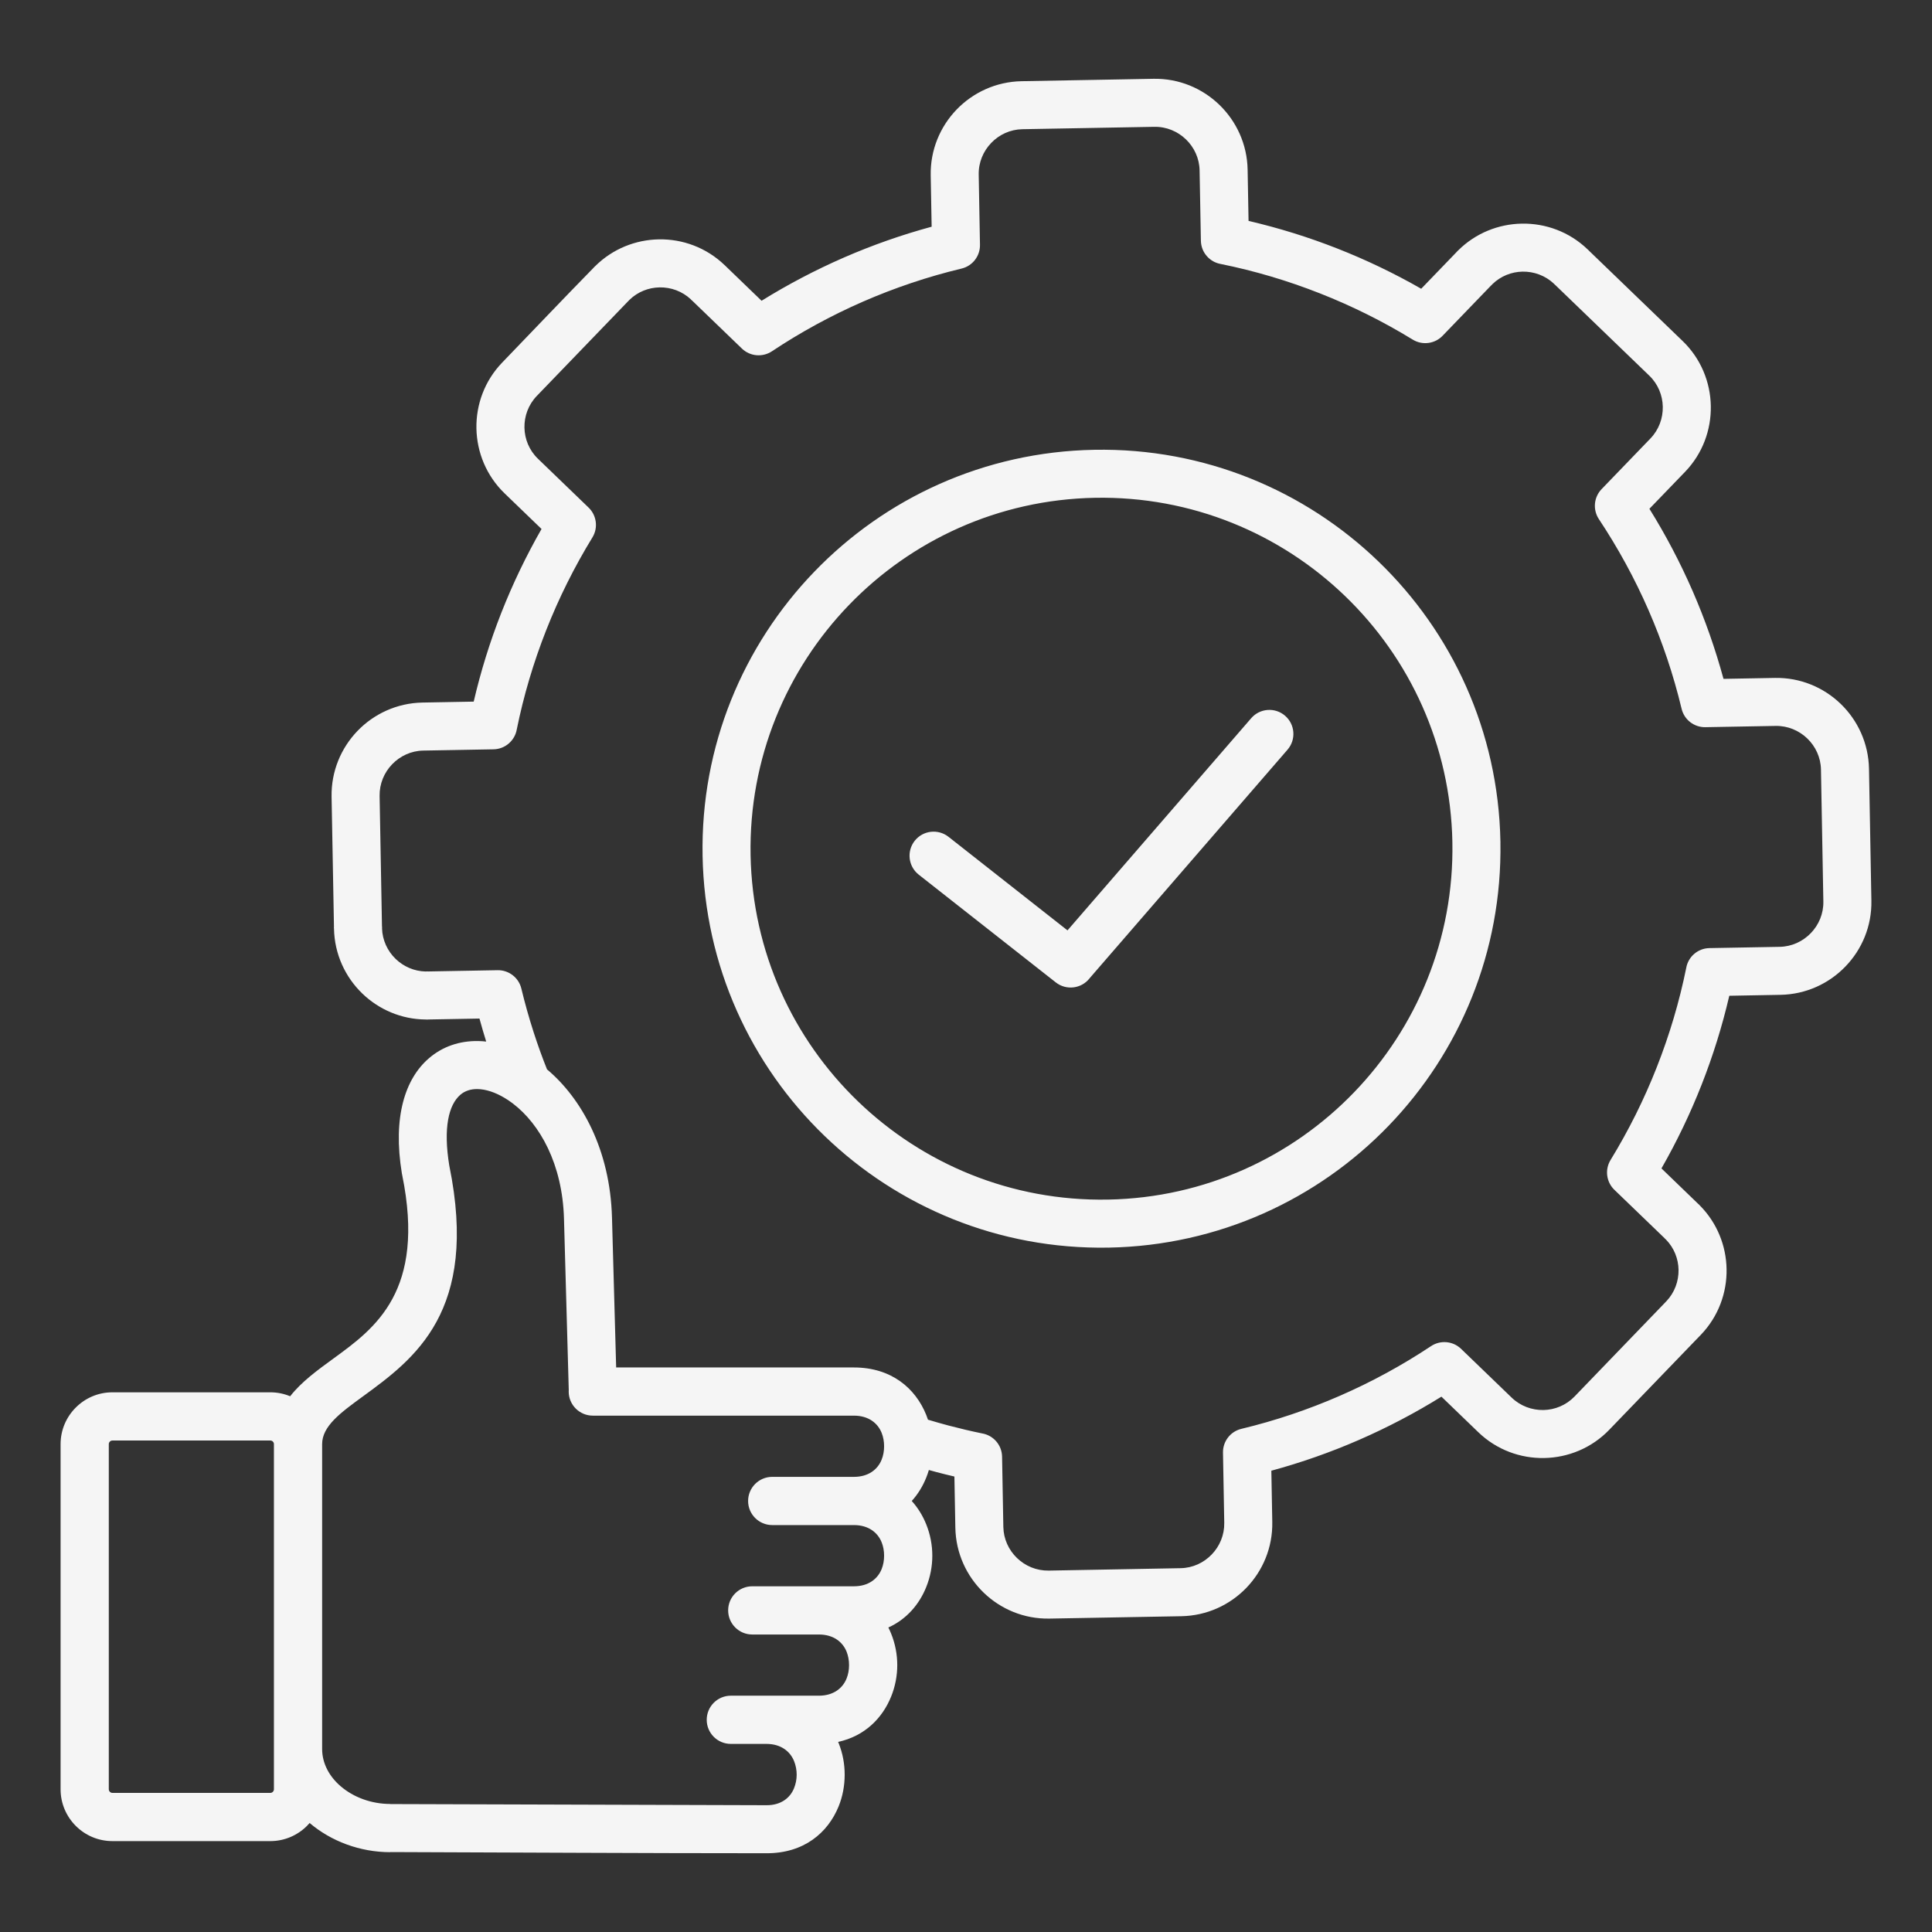 <svg width="64" height="64" viewBox="0 0 64 64" fill="none" xmlns="http://www.w3.org/2000/svg">
<rect x="0" y="0" width="64" height="64" fill="#333333" stroke="none"/>
<path fill-rule="evenodd" clip-rule="evenodd" d="M44.558 19.746C42.415 17.68 39.485 16.432 36.274 16.49C33.067 16.549 30.185 17.903 28.12 20.045C26.054 22.187 24.806 25.118 24.864 28.328C24.923 31.536 26.277 34.417 28.419 36.482C30.561 38.548 33.492 39.797 36.702 39.738L36.715 39.735V39.738C39.917 39.676 42.794 38.323 44.856 36.184C46.922 34.041 48.171 31.11 48.112 27.9L48.109 27.888H48.112C48.05 24.685 46.697 21.808 44.558 19.746ZM36.249 14.9C39.898 14.833 43.228 16.252 45.662 18.599C48.097 20.946 49.636 24.224 49.703 27.875L49.706 27.888H49.703C49.766 31.531 48.348 34.856 46.004 37.288C43.656 39.723 40.378 41.262 36.727 41.329L36.715 41.332V41.329C33.071 41.392 29.746 39.974 27.315 37.63C24.88 35.282 23.341 32.005 23.274 28.353C23.207 24.705 24.626 21.375 26.973 18.941C29.32 16.506 32.598 14.967 36.249 14.9L36.249 14.9ZM30.434 28.974C30.088 28.701 30.028 28.2 30.3 27.854C30.572 27.508 31.073 27.448 31.42 27.72L35.362 30.82L41.448 23.791C41.735 23.459 42.238 23.423 42.57 23.71C42.903 23.998 42.939 24.5 42.652 24.833L36.098 32.402L36.093 32.409C35.821 32.755 35.32 32.815 34.974 32.543L30.434 28.974ZM8.956 47.719H3.723C3.691 47.719 3.661 47.732 3.64 47.754C3.618 47.776 3.604 47.805 3.604 47.837V59.273C3.604 59.305 3.618 59.335 3.64 59.356C3.661 59.378 3.691 59.392 3.723 59.392H8.956C8.988 59.392 9.017 59.378 9.039 59.356C9.061 59.334 9.074 59.305 9.074 59.273V47.837C9.074 47.805 9.061 47.776 9.039 47.754C9.017 47.732 8.988 47.719 8.956 47.719ZM18.12 35.423C17.96 35.023 17.813 34.614 17.679 34.199C17.523 33.716 17.387 33.232 17.271 32.75C17.183 32.381 16.85 32.133 16.485 32.139L14.17 32.181V32.178C14.147 32.178 14.123 32.179 14.1 32.182C13.718 32.174 13.368 32.017 13.107 31.766C12.838 31.506 12.666 31.146 12.655 30.749H12.658C12.658 30.72 12.656 30.692 12.653 30.664L12.575 26.367C12.568 25.962 12.727 25.59 12.991 25.317C13.254 25.044 13.618 24.871 14.02 24.864L16.348 24.822C16.736 24.815 17.055 24.532 17.119 24.162C17.347 23.04 17.673 21.944 18.09 20.884C18.513 19.808 19.028 18.777 19.625 17.802C19.827 17.472 19.758 17.052 19.483 16.8L17.821 15.197C17.53 14.917 17.38 14.543 17.373 14.166C17.366 13.787 17.502 13.406 17.784 13.114L20.807 9.979L20.808 9.98C20.823 9.966 20.837 9.951 20.85 9.935C21.126 9.665 21.486 9.527 21.848 9.52C22.223 9.513 22.599 9.646 22.89 9.92L22.888 9.922C22.905 9.939 22.923 9.955 22.941 9.97L24.577 11.547C24.851 11.811 25.265 11.839 25.569 11.638C26.523 11.004 27.535 10.451 28.592 9.99C29.639 9.534 30.729 9.166 31.852 8.897C32.222 8.809 32.469 8.476 32.463 8.111L32.421 5.784C32.413 5.378 32.573 5.006 32.837 4.733C33.099 4.46 33.464 4.288 33.866 4.28L38.235 4.201C38.64 4.193 39.013 4.353 39.286 4.617C39.558 4.879 39.731 5.244 39.738 5.646L39.781 7.973C39.787 8.362 40.071 8.681 40.44 8.745C41.563 8.972 42.659 9.299 43.719 9.716C44.795 10.139 45.826 10.654 46.8 11.251C47.131 11.452 47.55 11.384 47.802 11.108L49.394 9.457L49.395 9.459C49.41 9.444 49.424 9.429 49.437 9.414C49.714 9.144 50.074 9.005 50.436 8.998C50.81 8.992 51.187 9.125 51.477 9.399L51.476 9.4C51.493 9.418 51.511 9.434 51.529 9.449L54.634 12.443C54.926 12.724 55.075 13.098 55.082 13.474C55.089 13.853 54.953 14.235 54.671 14.527L53.055 16.203C52.791 16.477 52.763 16.891 52.964 17.195C53.598 18.15 54.151 19.161 54.612 20.218C55.068 21.265 55.436 22.355 55.705 23.478C55.793 23.848 56.126 24.095 56.491 24.089L58.819 24.047C59.224 24.04 59.596 24.2 59.869 24.463C60.142 24.726 60.314 25.09 60.322 25.492L60.401 29.861C60.409 30.267 60.249 30.639 59.985 30.912C59.723 31.184 59.358 31.357 58.956 31.365L56.629 31.407C56.24 31.413 55.921 31.697 55.858 32.066C55.63 33.189 55.303 34.285 54.886 35.345C54.463 36.422 53.948 37.452 53.352 38.426C53.15 38.757 53.218 39.177 53.494 39.429L55.145 41.02L55.143 41.022C55.158 41.036 55.173 41.05 55.188 41.063C55.458 41.34 55.597 41.7 55.604 42.062C55.61 42.437 55.477 42.813 55.203 43.103L55.202 43.102C55.184 43.119 55.168 43.137 55.153 43.155L52.159 46.261C51.878 46.552 51.504 46.702 51.128 46.709C50.749 46.715 50.367 46.579 50.075 46.297L48.399 44.681C48.125 44.418 47.711 44.389 47.407 44.591C46.452 45.225 45.441 45.777 44.383 46.238C43.337 46.694 42.247 47.062 41.124 47.332C40.754 47.42 40.507 47.753 40.513 48.118L40.555 50.445C40.562 50.85 40.403 51.222 40.139 51.495C39.876 51.768 39.512 51.941 39.11 51.948L34.74 52.028C34.335 52.035 33.963 51.875 33.69 51.612C33.417 51.349 33.245 50.985 33.237 50.583L33.195 48.255C33.189 47.866 32.905 47.547 32.535 47.484C32.178 47.411 31.808 47.324 31.427 47.224C31.199 47.163 30.969 47.098 30.74 47.029C30.723 46.976 30.704 46.924 30.683 46.872C30.328 45.989 29.528 45.299 28.287 45.299H20.411L20.273 40.332C20.21 38.078 19.264 36.385 18.119 35.423L18.12 35.423ZM9.612 46.253C9.98 45.78 10.503 45.398 11.069 44.986C12.421 44.001 14.108 42.77 13.324 38.929C13.319 38.911 13.316 38.893 13.313 38.874C13.003 36.987 13.428 35.735 14.199 35.065C14.66 34.663 15.229 34.476 15.841 34.486C15.929 34.488 16.017 34.493 16.106 34.503C16.028 34.253 15.953 33.999 15.883 33.741L14.17 33.772V33.775C14.148 33.775 14.126 33.774 14.104 33.772C13.292 33.767 12.55 33.44 12.003 32.913C11.438 32.368 11.08 31.607 11.064 30.761L11.064 30.749H11.061C11.061 30.73 11.062 30.712 11.063 30.694L10.984 26.392C10.969 25.549 11.299 24.777 11.843 24.212C12.388 23.647 13.149 23.289 13.995 23.273L15.692 23.242C15.928 22.229 16.234 21.248 16.605 20.304C16.983 19.342 17.43 18.413 17.939 17.523L16.717 16.345C16.109 15.759 15.797 14.978 15.782 14.191C15.768 13.407 16.051 12.616 16.636 12.01C17.65 10.958 18.659 9.896 19.68 8.853L19.679 8.851C19.692 8.839 19.704 8.827 19.718 8.815C20.298 8.24 21.058 7.943 21.824 7.929C22.608 7.915 23.398 8.199 24.005 8.784L24.016 8.794L24.017 8.793C24.027 8.803 24.037 8.814 24.047 8.824L25.228 9.963C26.096 9.424 27.008 8.945 27.956 8.531C28.889 8.125 29.859 7.782 30.862 7.51L30.831 5.809C30.815 4.965 31.145 4.194 31.689 3.629C32.234 3.064 32.995 2.706 33.841 2.69L38.211 2.61C39.054 2.595 39.826 2.925 40.39 3.469C40.955 4.014 41.314 4.775 41.329 5.621L41.36 7.318C42.374 7.554 43.355 7.861 44.299 8.232C45.261 8.61 46.19 9.056 47.079 9.565L48.268 8.332L48.267 8.33C48.279 8.318 48.292 8.306 48.305 8.294C48.885 7.718 49.646 7.422 50.411 7.408C51.196 7.394 51.986 7.677 52.593 8.262L52.604 8.273L52.605 8.271C52.615 8.282 52.625 8.292 52.635 8.303L55.739 11.296C56.346 11.881 56.659 12.662 56.673 13.45C56.687 14.234 56.404 15.024 55.819 15.631L54.639 16.854C55.179 17.722 55.658 18.633 56.072 19.582C56.478 20.515 56.82 21.485 57.093 22.488L58.794 22.457C59.637 22.441 60.409 22.771 60.974 23.315C61.539 23.86 61.897 24.622 61.913 25.467L61.992 29.837C62.008 30.68 61.678 31.452 61.133 32.016C60.589 32.581 59.827 32.94 58.982 32.955L57.285 32.986C57.049 34 56.742 34.981 56.371 35.925C55.993 36.887 55.547 37.816 55.038 38.705L56.271 39.895L56.273 39.893C56.285 39.906 56.297 39.919 56.309 39.932C56.884 40.512 57.181 41.272 57.195 42.038C57.209 42.822 56.925 43.612 56.341 44.219L56.33 44.23L56.331 44.231C56.321 44.242 56.311 44.251 56.3 44.261L53.307 47.365C52.722 47.972 51.94 48.285 51.153 48.299C50.369 48.313 49.579 48.03 48.972 47.445L47.749 46.266C46.881 46.805 45.969 47.284 45.02 47.698C44.088 48.104 43.118 48.447 42.115 48.719L42.146 50.42C42.161 51.264 41.831 52.035 41.287 52.6C40.742 53.165 39.981 53.523 39.135 53.539L34.766 53.618C33.923 53.634 33.151 53.304 32.587 52.76C32.021 52.215 31.663 51.453 31.647 50.608L31.616 48.912C31.413 48.865 31.215 48.816 31.023 48.765C30.938 48.742 30.854 48.72 30.77 48.696C30.745 48.781 30.716 48.865 30.683 48.947C30.569 49.231 30.409 49.495 30.203 49.722C30.409 49.949 30.569 50.213 30.683 50.497C30.817 50.829 30.884 51.184 30.884 51.534C30.884 51.885 30.817 52.24 30.683 52.572C30.453 53.146 30.034 53.638 29.428 53.913C29.462 53.981 29.494 54.05 29.522 54.121C29.656 54.453 29.723 54.808 29.723 55.159C29.723 55.509 29.656 55.864 29.522 56.196C29.232 56.917 28.646 57.51 27.764 57.703L27.784 57.75C27.916 58.08 27.982 58.437 27.981 58.794C27.98 59.156 27.913 59.514 27.78 59.84C27.423 60.717 26.624 61.397 25.388 61.391C21.237 61.391 17.083 61.365 12.931 61.352V61.356C11.921 61.356 10.962 60.99 10.257 60.389C10.229 60.422 10.199 60.455 10.168 60.486C9.857 60.796 9.428 60.989 8.956 60.989H3.723C3.25 60.989 2.821 60.796 2.511 60.486C2.2 60.175 2.007 59.746 2.007 59.274V47.838C2.007 47.365 2.2 46.936 2.511 46.626C2.821 46.315 3.25 46.122 3.723 46.122H8.956C9.188 46.122 9.409 46.169 9.612 46.253V46.253ZM10.671 57.936V47.837C10.671 47.243 11.286 46.795 12.005 46.27C13.724 45.017 15.87 43.452 14.885 38.62L14.884 38.618C14.677 37.355 14.865 36.6 15.247 36.268C15.4 36.135 15.598 36.073 15.816 36.077C16.092 36.081 16.402 36.182 16.716 36.37C16.799 36.419 16.881 36.474 16.962 36.535C16.974 36.544 16.986 36.553 16.998 36.562C17.879 37.237 18.632 38.551 18.683 40.376L18.841 46.052C18.84 46.067 18.839 46.082 18.839 46.097C18.839 46.538 19.197 46.895 19.638 46.895H28.287C28.772 46.895 29.077 47.145 29.205 47.464C29.26 47.6 29.287 47.752 29.287 47.909C29.287 48.066 29.26 48.219 29.205 48.354C29.077 48.674 28.772 48.923 28.287 48.923H25.581C25.14 48.923 24.782 49.281 24.782 49.722C24.782 50.163 25.14 50.52 25.581 50.52H28.287C28.772 50.52 29.077 50.77 29.205 51.089C29.26 51.224 29.287 51.377 29.287 51.534C29.287 51.691 29.26 51.843 29.205 51.979C29.077 52.298 28.772 52.548 28.287 52.548H24.919C24.478 52.548 24.121 52.905 24.121 53.346C24.121 53.787 24.478 54.145 24.919 54.145H27.126C27.611 54.145 27.916 54.394 28.044 54.713C28.098 54.849 28.126 55.001 28.126 55.158C28.126 55.315 28.099 55.468 28.044 55.603C27.916 55.923 27.611 56.172 27.126 56.172H24.209C23.768 56.172 23.411 56.53 23.411 56.971C23.411 57.411 23.768 57.769 24.209 57.769H25.388C25.872 57.769 26.177 58.02 26.306 58.342C26.363 58.484 26.391 58.639 26.391 58.794C26.39 58.944 26.361 59.097 26.302 59.241C26.173 59.557 25.87 59.803 25.391 59.8L12.932 59.762V59.759C12.301 59.759 11.711 59.537 11.286 59.173C10.91 58.851 10.671 58.416 10.671 57.936Z" fill="#F5F5F5"/>
</svg>
